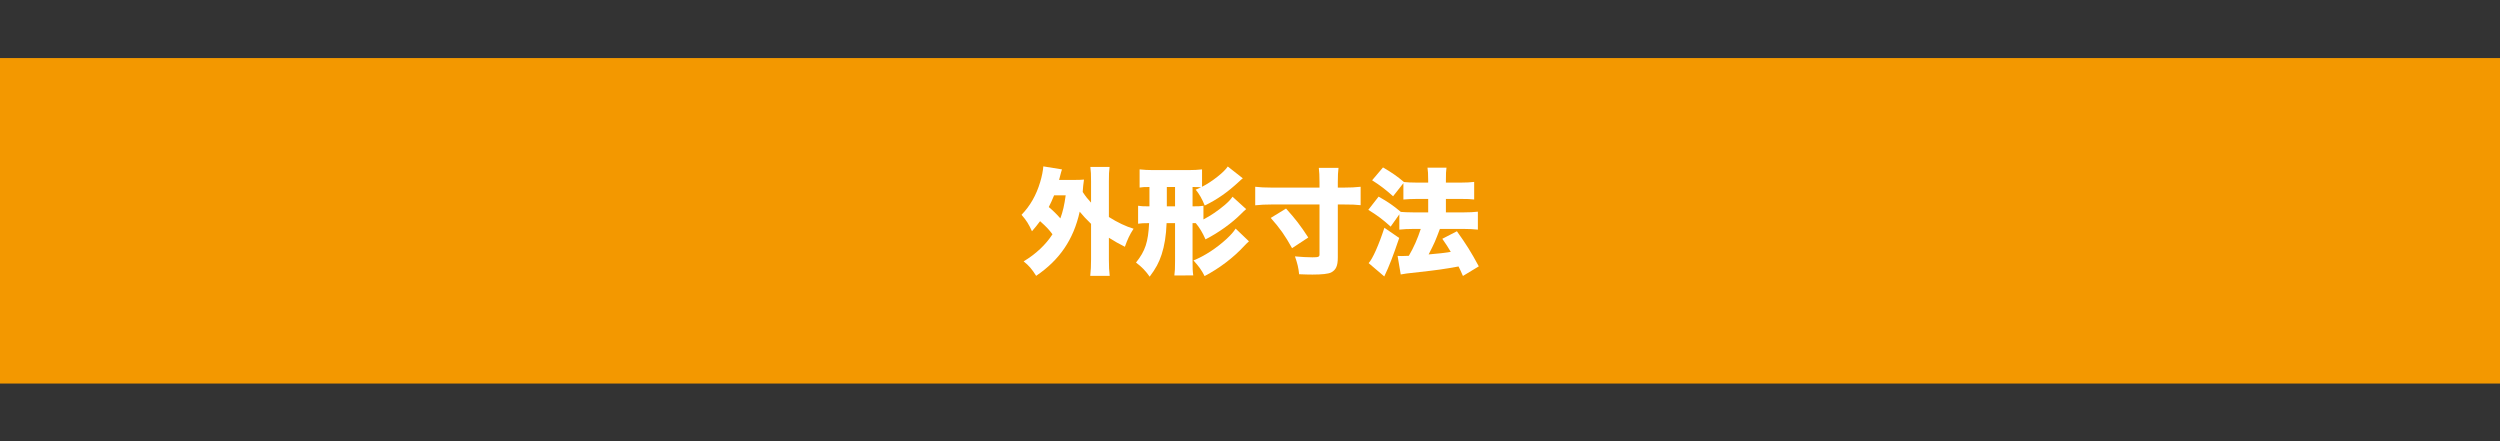 <?xml version="1.0" encoding="utf-8"?>
<!-- Generator: Adobe Illustrator 16.0.0, SVG Export Plug-In . SVG Version: 6.00 Build 0)  -->
<!DOCTYPE svg PUBLIC "-//W3C//DTD SVG 1.1//EN" "http://www.w3.org/Graphics/SVG/1.1/DTD/svg11.dtd">
<svg version="1.1" id="レイヤー_1" xmlns="http://www.w3.org/2000/svg" xmlns:xlink="http://www.w3.org/1999/xlink" x="0px"
	 y="0px" width="680px" height="120px" viewBox="0 0 680 120" enable-background="new 0 0 680 120" xml:space="preserve">
<rect x="0" y="0" width="680" height="120" fill="#333333" stroke="none"/>
<rect x="0" y="15.793" fill="#F39800" width="680" height="88.529"/>
<g enable-background="new    ">
	<path fill="#FFFFFF" d="M296.767,60.884c-1.166-1.103-2.332-2.363-3.088-3.309c-1.67,7.562-5.451,13.108-11.848,17.456
		c-1.134-1.827-1.985-2.804-3.403-3.938c3.34-2.017,6.019-4.537,7.846-7.373c-1.008-1.323-1.513-1.891-3.372-3.561
		c-0.851,1.134-1.229,1.606-2.206,2.741c-0.882-1.954-1.481-2.899-2.836-4.475c2.363-2.458,4.001-5.325,5.073-8.917
		c0.441-1.418,0.788-3.214,0.851-4.254l5.073,0.819c-0.189,0.567-0.189,0.567-0.788,2.867h4.128c1.292,0,1.764-0.031,2.646-0.095
		c-0.094,0.536-0.126,0.883-0.22,1.733c-0.063,0.788-0.063,0.977-0.126,1.639c0.851,1.292,1.324,1.859,2.269,2.898v-5.734
		c0-1.985-0.032-2.772-0.189-3.971h5.231c-0.158,1.261-0.189,1.923-0.189,3.971v9.642c2.269,1.449,4.727,2.615,6.712,3.183
		c-1.071,1.639-1.67,2.962-2.363,4.916c-1.576-0.788-2.805-1.481-4.349-2.458v5.86c0,2.048,0.063,3.057,0.221,4.506h-5.293
		c0.158-1.513,0.221-2.646,0.221-4.506V60.884z M286.715,53.133c-0.567,1.386-0.914,2.143-1.449,3.182
		c1.103,0.914,2.206,1.985,3.151,3.088c0.693-1.891,1.071-3.561,1.449-6.27H286.715z"/>
	<path fill="#FFFFFF" d="M338.96,56.882c-0.504,0.41-0.788,0.693-1.292,1.197c-2.584,2.615-6.239,5.23-9.768,7.026
		c-0.851-1.89-1.544-3.056-2.646-4.411c-0.441,0-0.441,0-0.882,0v10.241c0,2.048,0.031,2.804,0.189,3.97l-5.136,0.031
		c0.158-1.229,0.189-1.922,0.189-3.97V60.694h-2.3c-0.126,3.403-0.567,6.113-1.355,8.539c-0.725,2.206-1.576,3.781-3.246,6.019
		c-1.197-1.67-2.048-2.552-3.718-3.844c2.521-3.151,3.308-5.546,3.561-10.714h-0.158c-1.355,0-2.048,0.032-2.836,0.158v-4.885
		c0.788,0.127,1.45,0.158,2.804,0.158h0.284v-5.263c-1.512,0-1.922,0.032-2.678,0.158v-4.947c1.166,0.126,2.269,0.189,3.592,0.189
		h9.736c1.481,0,2.489-0.063,3.655-0.189v4.727c2.647-1.323,6.082-4.033,6.995-5.515l4.096,3.215
		c-0.378,0.283-0.473,0.378-0.945,0.818c-3.151,2.931-6.018,4.947-9.421,6.586c-0.662-1.701-1.513-3.214-2.458-4.316
		c0.693-0.284,0.851-0.347,1.45-0.631c-0.567-0.062-0.788-0.095-2.3-0.095v5.263c1.67,0,2.174-0.031,2.962-0.158v3.719
		c2.08-1.103,3.812-2.269,5.734-3.876c1.071-0.914,1.607-1.48,2.174-2.3L338.96,56.882z M317.376,56.126h2.237v-5.263h-2.237V56.126
		z M339.716,65.642c-0.63,0.567-0.819,0.756-1.292,1.261c-2.931,3.182-6.711,6.05-10.776,8.192
		c-0.756-1.513-1.544-2.647-3.025-4.254c3.057-1.229,6.271-3.34,9.012-5.861c1.26-1.197,1.828-1.827,2.458-2.804L339.716,65.642z"/>
	<path fill="#FFFFFF" d="M345.83,55.622c-1.701,0-2.93,0.062-4.411,0.22v-5.041c1.354,0.157,2.615,0.221,4.349,0.221h13.139v-1.418
		c0-1.796-0.062-2.899-0.188-3.938h5.356c-0.126,1.039-0.189,2.11-0.189,3.938v1.418h1.797c1.701,0,2.93-0.063,4.41-0.221v5.01
		c-1.418-0.157-2.426-0.188-4.41-0.188h-1.797v14.431c0,2.269-0.504,3.372-1.827,4.064c-0.788,0.379-2.458,0.567-5.073,0.567
		c-0.977,0-2.236-0.031-3.623-0.095c-0.158-1.701-0.504-3.088-1.135-4.852c1.639,0.157,3.467,0.252,4.758,0.252
		c1.639,0,1.922-0.126,1.922-0.788v-13.58H345.83z M351.44,67.501c-1.891-3.403-3.277-5.389-5.799-8.225l4.16-2.552
		c2.615,2.898,3.938,4.632,6.049,7.877L351.44,67.501z"/>
	<path fill="#FFFFFF" d="M378.917,53.385c-1.923-1.733-3.466-2.931-5.703-4.349l2.962-3.497c2.395,1.386,3.875,2.426,5.703,3.97
		c0.787,0.095,2.017,0.157,3.466,0.157h3.12V49.1c0-1.859-0.063-2.615-0.189-3.498h5.168c-0.127,0.883-0.158,1.607-0.158,3.498
		v0.566h4.096c1.481,0,2.521-0.062,3.593-0.188v4.789c-0.945-0.126-1.923-0.157-3.561-0.157h-4.128v3.655h4.979
		c1.418,0,2.678-0.063,3.719-0.189v4.884c-1.104-0.126-2.427-0.188-3.719-0.188h-6.617c-1.26,3.371-1.449,3.78-3.057,6.932
		c2.994-0.252,4.254-0.409,6.019-0.693c-0.756-1.292-1.165-1.922-2.3-3.561l3.971-2.048c2.552,3.592,3.78,5.514,5.955,9.547
		l-4.317,2.615c-0.599-1.354-0.757-1.732-1.197-2.583c-3.938,0.725-6.05,1.008-10.587,1.512c-3.561,0.379-3.971,0.441-5.137,0.662
		l-0.85-5.042c0.566,0.032,0.85,0.032,1.165,0.032c0.505,0,1.354-0.032,1.891-0.063c1.323-2.237,2.395-4.694,3.245-7.31h-2.111
		c-1.354,0-2.646,0.062-3.717,0.188V58.3l-2.363,3.34c-2.111-1.922-3.593-3.024-6.082-4.568l2.805-3.593
		c2.615,1.481,3.938,2.396,6.049,4.16c0.789,0.062,1.986,0.126,3.341,0.126h4.097v-3.655h-3.151c-1.292,0-2.427,0.062-3.593,0.157
		v-4.442L378.917,53.385z M380.587,64.728c-1.733,5.073-2.647,7.5-4.065,10.462l-4.253-3.624c1.071-1.135,2.772-4.947,4.285-9.61
		L380.587,64.728z"/>
</g>
</svg>
